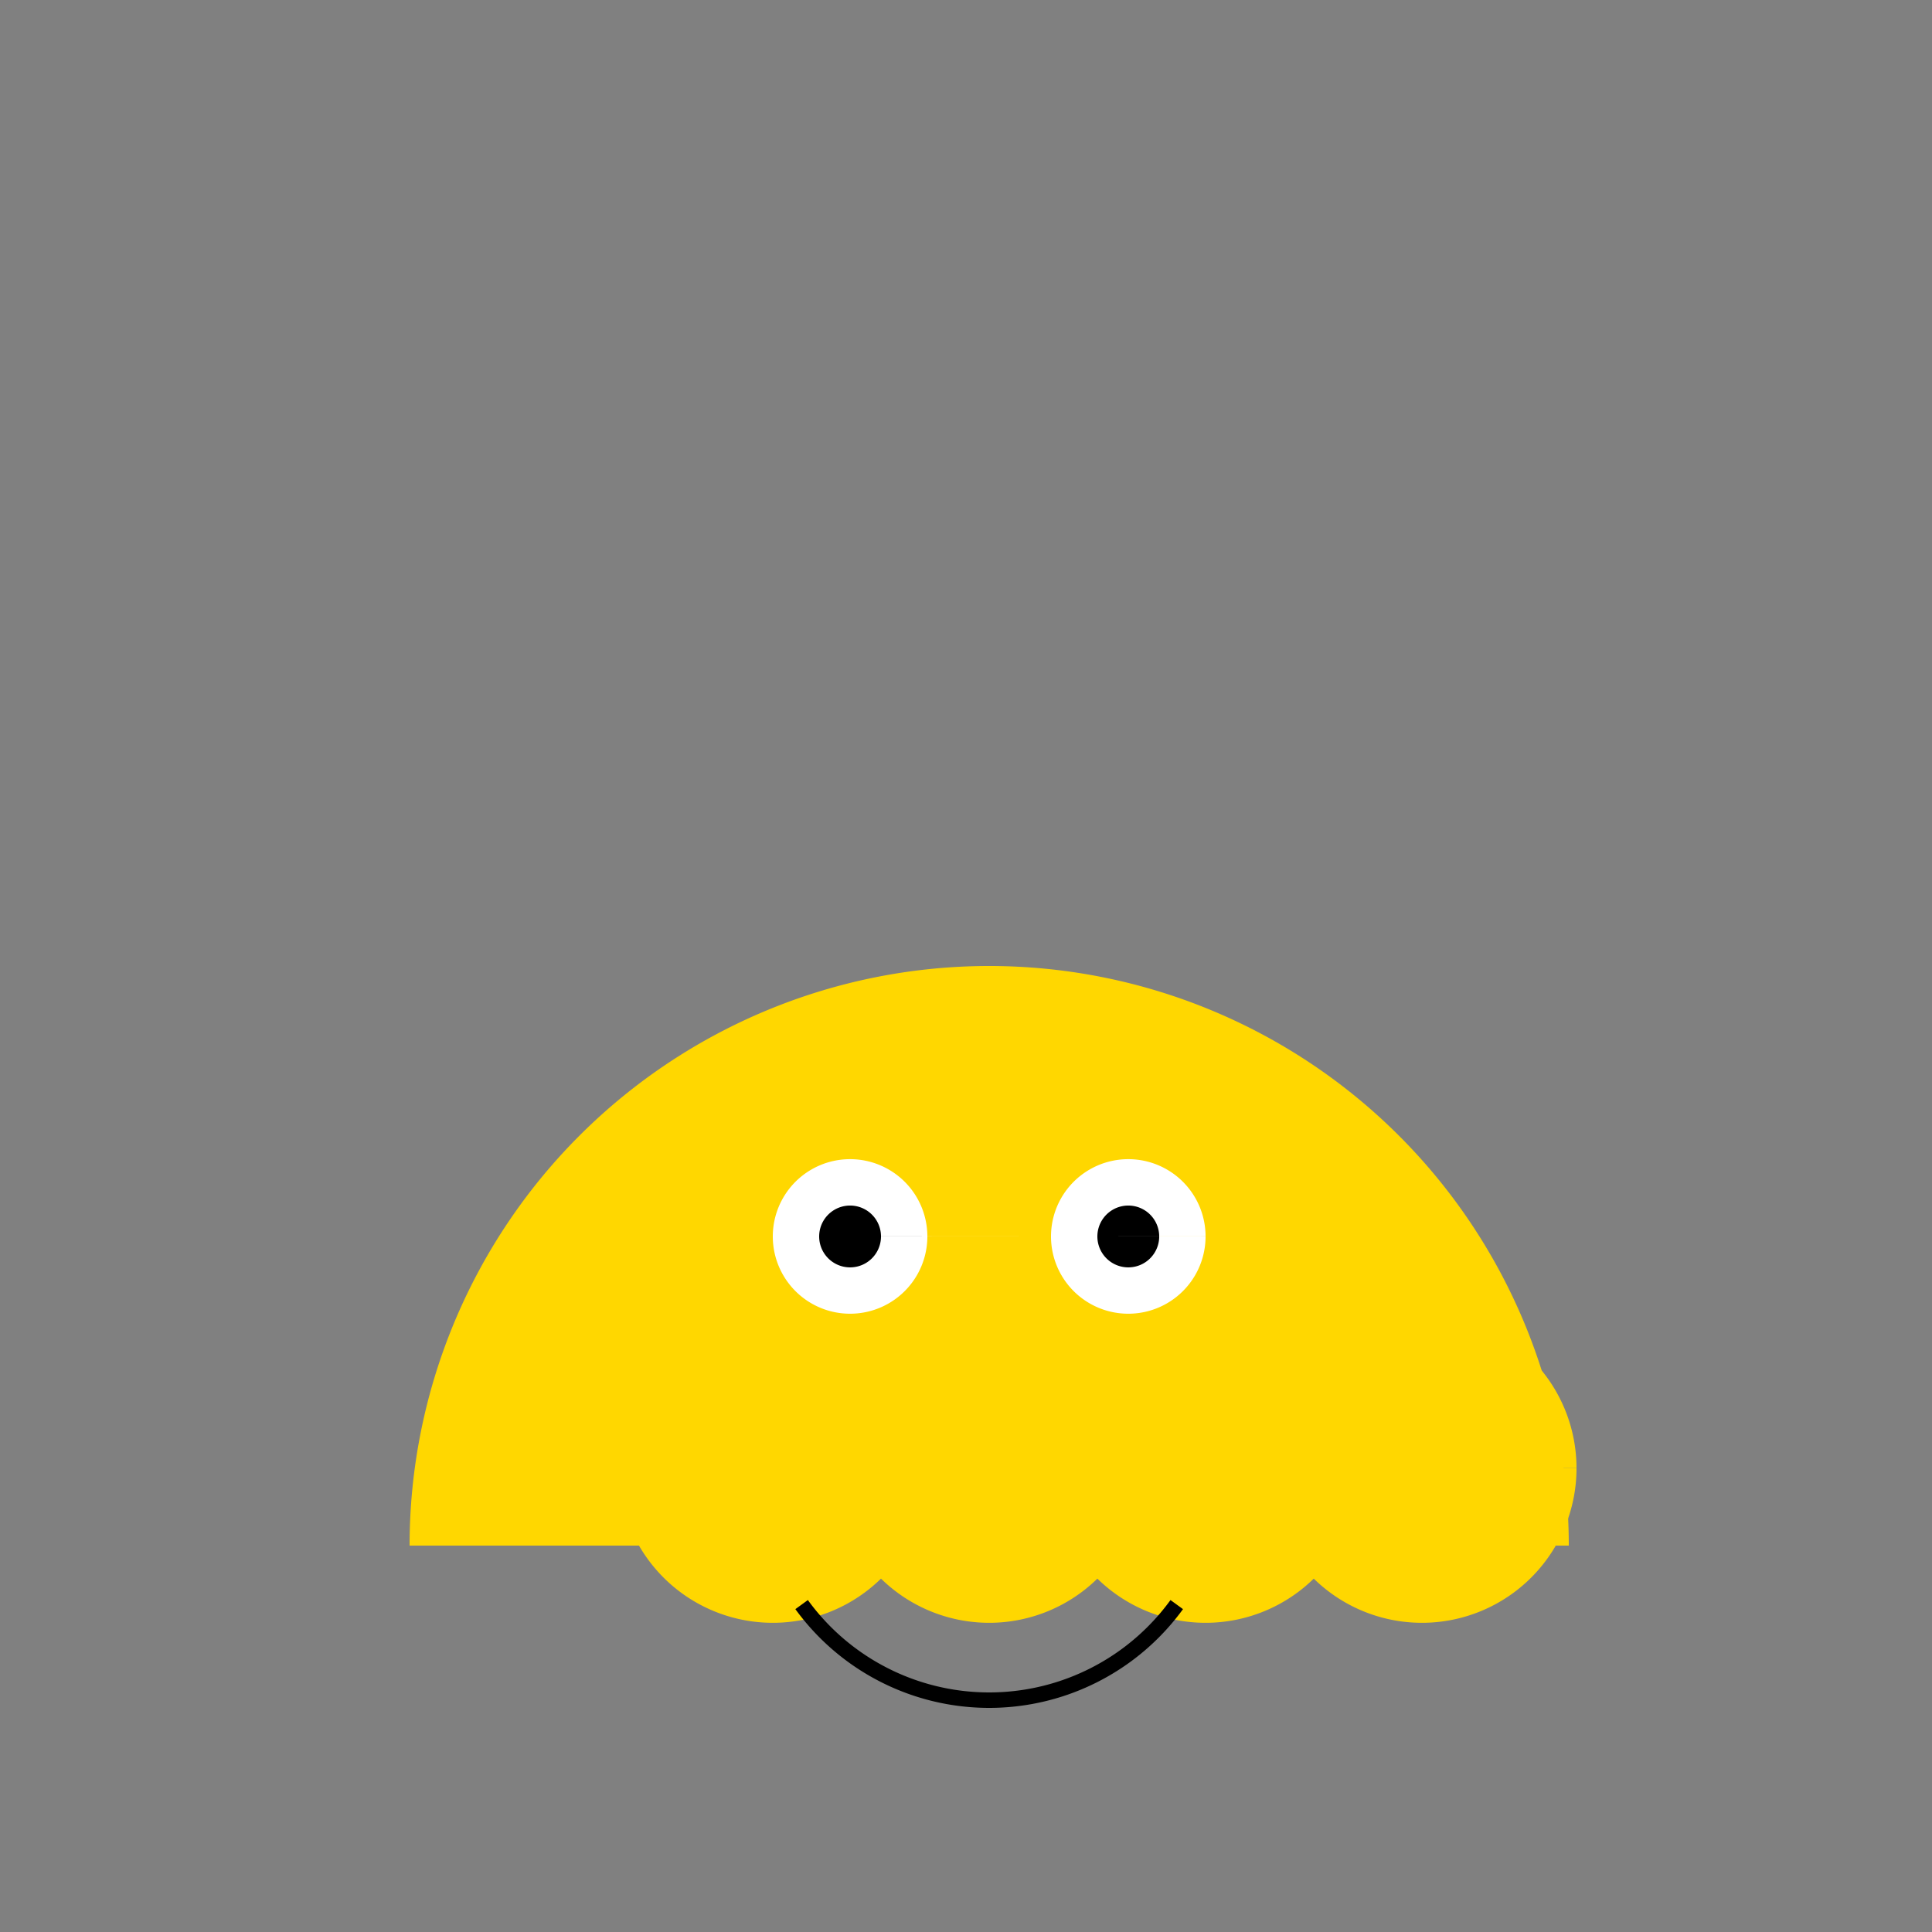 <!--

Generated by DrawGPT.
Free, open source, AI generated images in SVG, PNG, and HTML Canvas format.
https://drawgpt.ai

Created: 2023-11-23T06:17:54.854Z
Link: https://drawgpt.ai/prompt/124580/

-->
<svg xmlns="http://www.w3.org/2000/svg" xmlns:xlink="http://www.w3.org/1999/xlink" width="500" height="500"><rect width="100%" height="100%" fill="#808080" stroke="none"/><defs/><g><path fill="#FFD700" stroke="none" paint-order="stroke fill markers" d=" M 406 400 A 150 150 0 1 0 106 400"/><path fill="#FFD700" stroke="none" paint-order="stroke fill markers" d=" M 240 380 A 40 40 0 1 1 240 379.96 L 296 380 A 40 40 0 1 1 296 379.96 L 352 380 A 40 40 0 1 1 352 379.96 L 408 380 A 40 40 0 1 1 408 379.96"/><path fill="#FFFFFF" stroke="none" paint-order="stroke fill markers" d=" M 240 320 A 20 20 0 1 1 240 319.98 L 312 320 A 20 20 0 1 1 312 319.98"/><path fill="#000000" stroke="none" paint-order="stroke fill markers" d=" M 228 320 A 8 8 0 1 1 228 319.992 L 300 320 A 8 8 0 1 1 300 319.992"/><path fill="none" stroke="#000000" paint-order="fill stroke markers" d=" M 304.541 415.267 A 60 60 0 0 1 207.459 415.267" stroke-miterlimit="10" stroke-width="4" stroke-dasharray=""/></g></svg>
